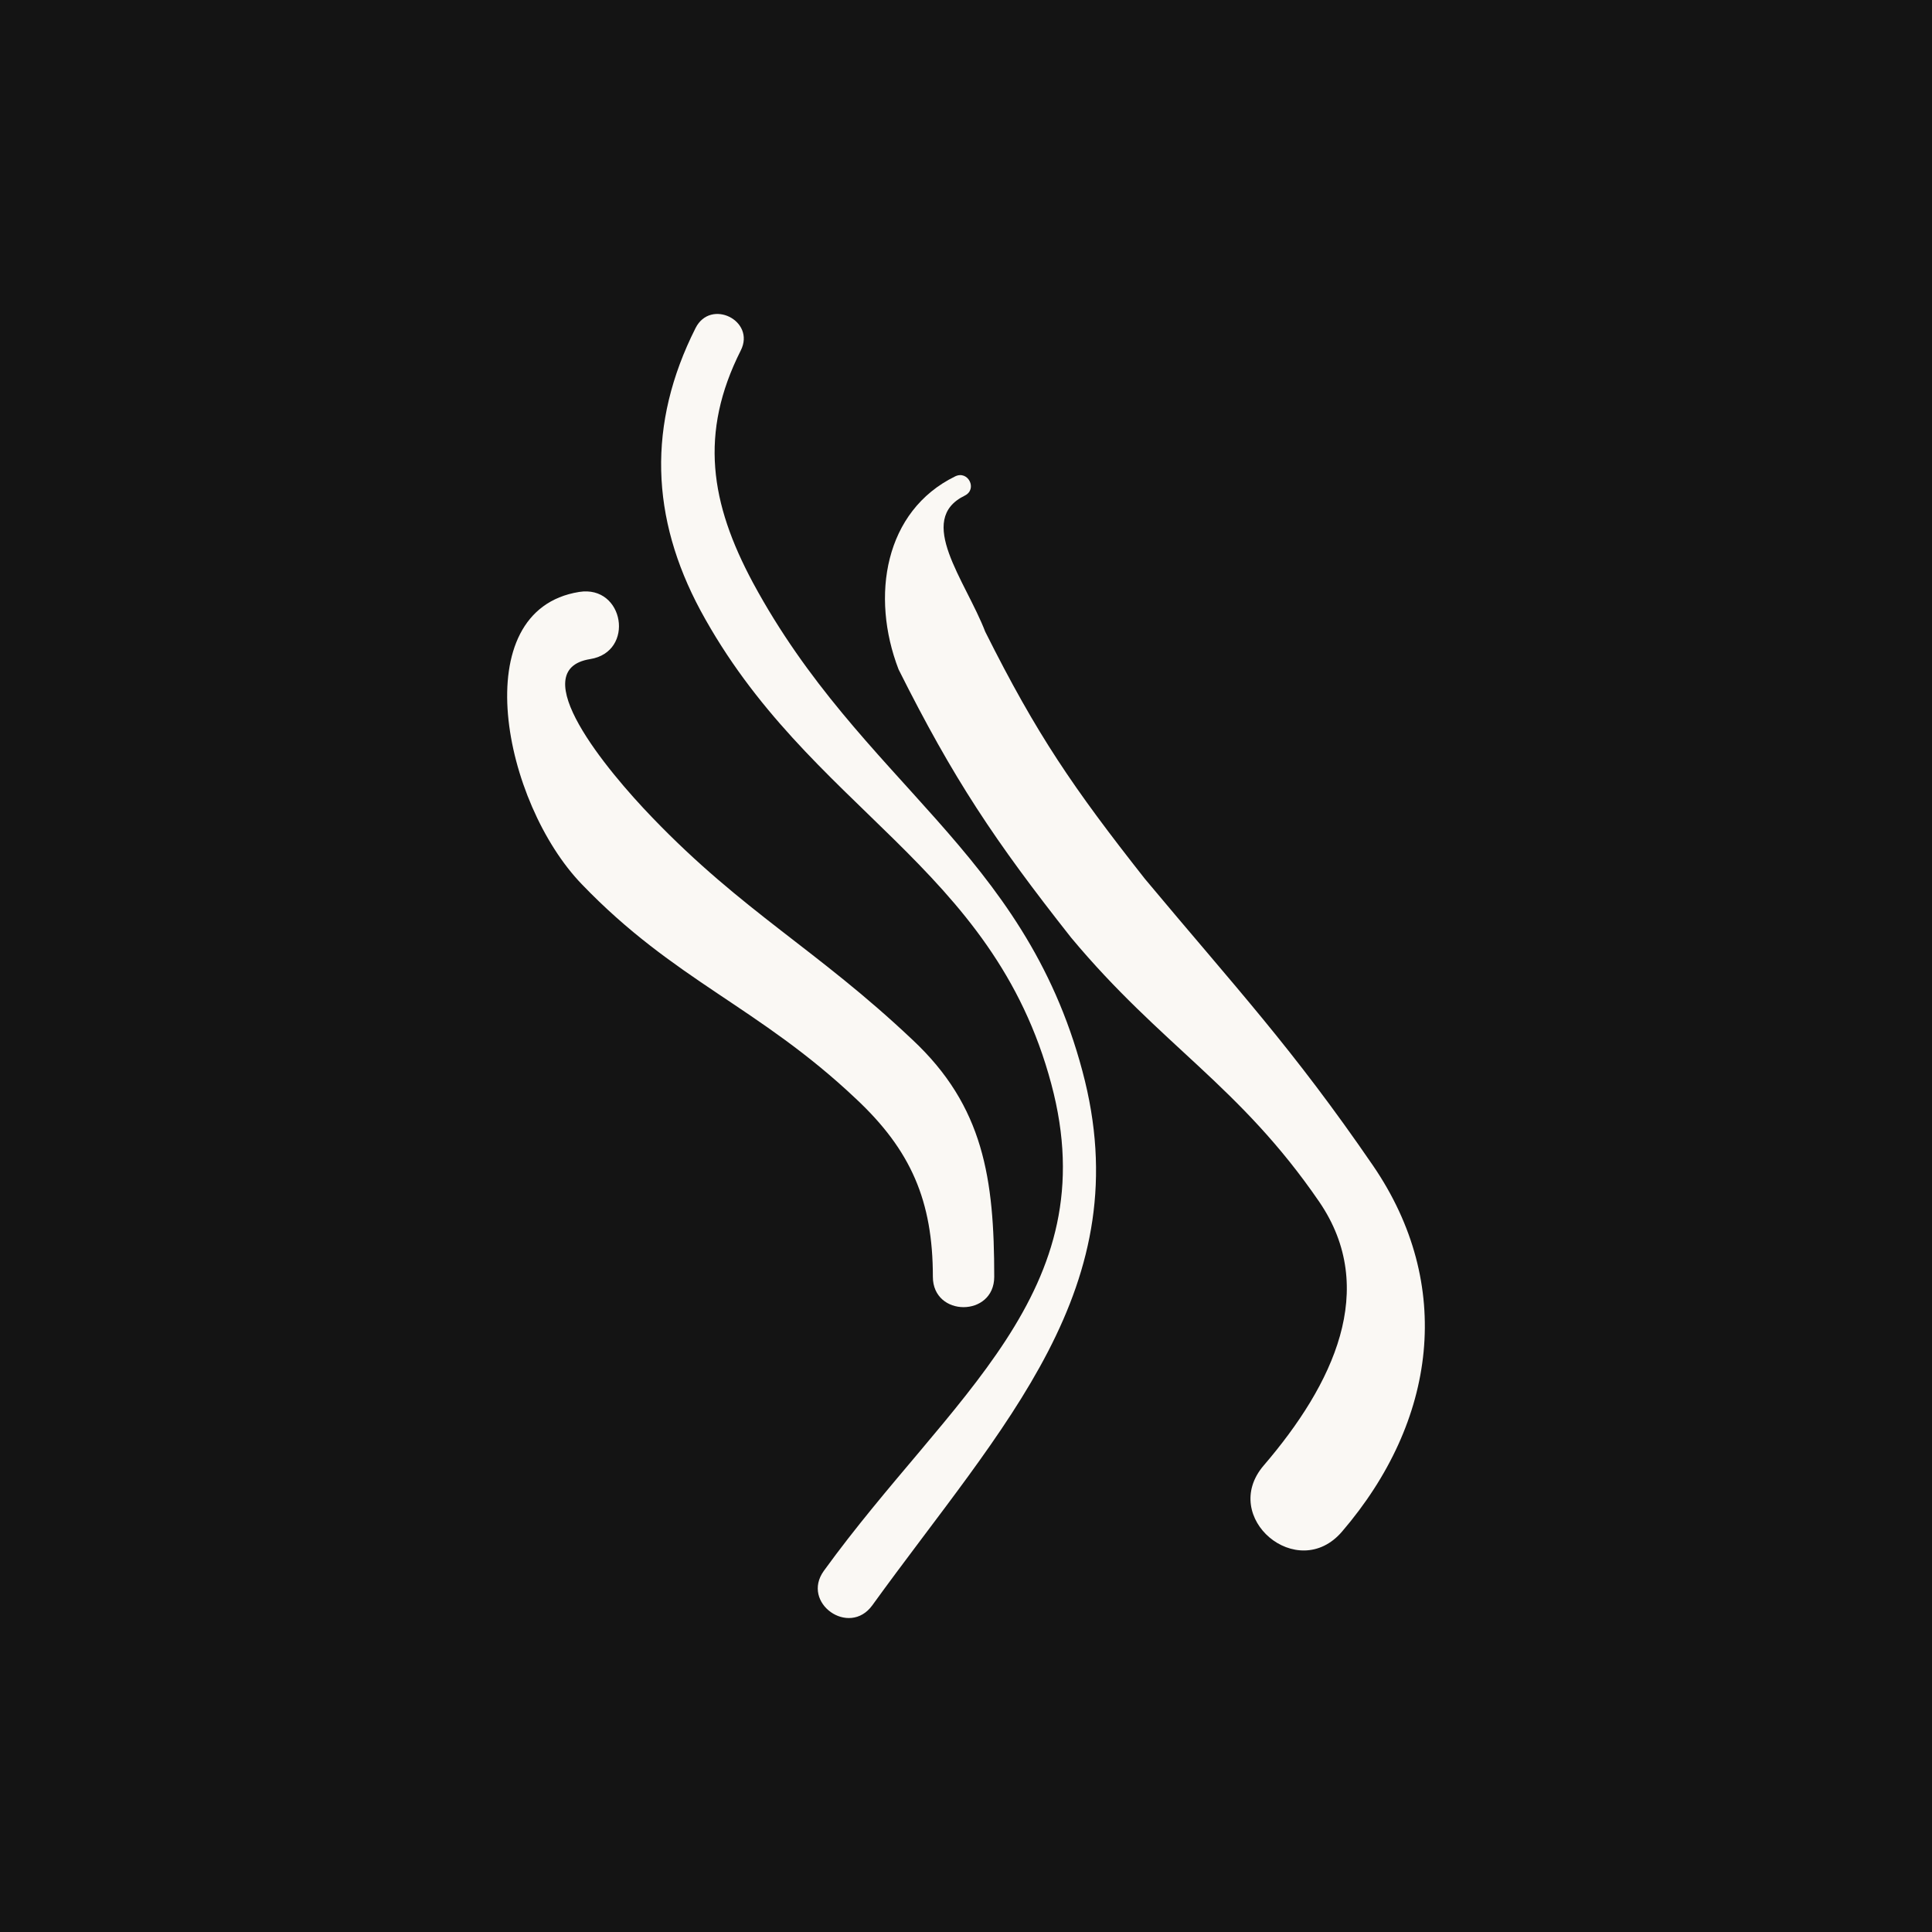 <svg width="80" height="80" viewBox="0 0 80 80" fill="none" xmlns="http://www.w3.org/2000/svg">
<rect width="80" height="80" fill="#141414"/>
<path fill-rule="evenodd" clip-rule="evenodd" d="M30.674 14.511C28.945 17.94 29.413 20.84 31.179 24.131C35.667 32.441 42.389 35.22 44.819 44.346C47.222 53.299 41.527 58.992 36.12 66.473C35.161 67.795 33.157 66.37 34.114 65.045C39.326 57.845 45.844 53.51 43.533 44.889C41.108 35.789 33.476 33.555 29.001 25.27C26.951 21.446 26.791 17.57 28.801 13.585C29.425 12.346 31.296 13.277 30.674 14.511ZM39.949 20.522C37.899 21.52 39.977 24.032 40.797 26.159C42.934 30.43 44.439 32.621 47.405 36.388C51.211 40.946 53.499 43.373 56.854 48.265C60.221 53.189 59.501 58.84 55.569 63.422C53.73 65.567 50.486 62.833 52.326 60.684C55.208 57.327 57.096 53.376 54.627 49.764C51.325 44.946 48.094 43.312 44.35 38.822C41.19 34.815 39.482 32.262 37.208 27.719C36.039 24.685 36.628 21.154 39.551 19.726C40.089 19.464 40.485 20.257 39.949 20.522ZM24.435 27.292C21.672 27.736 25.117 31.891 27.012 33.855C30.791 37.785 33.815 39.301 37.78 43.051C40.736 45.814 41.169 48.812 41.169 52.868C41.169 54.546 38.628 54.546 38.628 52.868C38.628 49.732 37.723 47.63 35.441 45.496C31.41 41.686 27.936 40.614 24.095 36.618C20.832 33.242 19.233 25.274 23.981 24.511C25.85 24.212 26.304 26.995 24.435 27.292Z" fill="#FAF8F4"/>
</svg>
